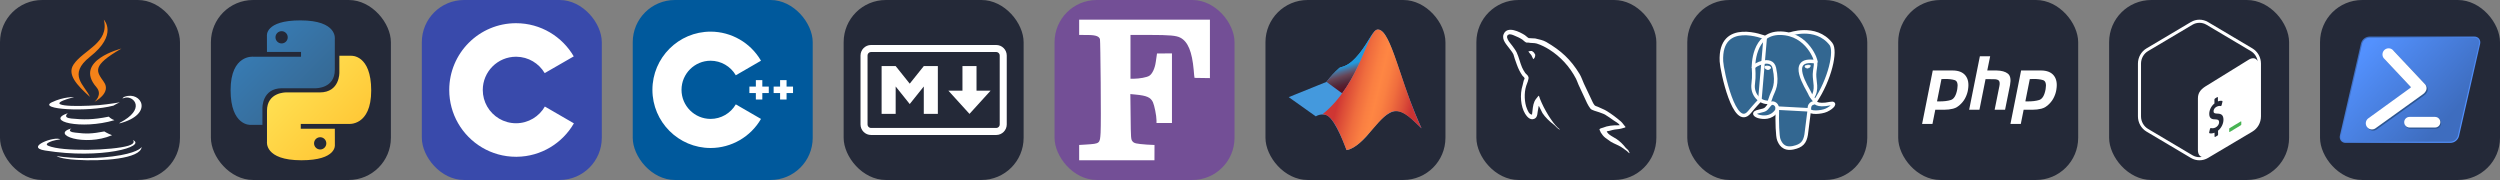 
  <svg width="666.75" height="48" viewBox="0 0 3556 256" fill="none" xmlns="http://www.w3.org/2000/svg" xmlns:xlink="http://www.w3.org/1999/xlink" version="1.1">
    
        <rect x="0" y="0" width="3556" height="256" fill="#808080" stroke="none"/>
    
        <g transform="translate(0, 0)">
          <svg xmlns="http://www.w3.org/2000/svg" width="256" height="256" fill="none" viewBox="0 0 256 256"><rect width="256" height="256" fill="#242938" rx="60"/><path fill="#fff" d="M101.634 182.619C101.634 182.619 93.955 187.293 106.979 188.63C122.707 190.634 131.023 190.299 148.386 186.962C148.386 186.962 153.06 189.971 159.406 192.306C120.331 209.002 70.909 191.304 101.634 182.619ZM96.625 160.914C96.625 160.914 88.275 167.26 101.299 168.593C118.327 170.262 131.69 170.597 154.732 165.926C154.732 165.926 157.741 169.267 162.747 170.936C115.664 184.961 62.898 172.269 96.625 160.917V160.914ZM188.795 198.984C188.795 198.984 194.471 203.658 182.449 207.334C160.073 214.012 88.61 216.019 68.573 207.334C61.564 204.325 74.92 199.982 79.259 199.319C83.601 198.317 85.937 198.317 85.937 198.317C78.257 192.973 34.842 209.337 63.896 214.046C143.709 227.073 209.499 208.37 188.792 199.018L188.795 198.984ZM105.307 138.203C105.307 138.203 68.905 146.888 92.279 149.89C102.298 151.223 122 150.892 140.368 149.555C155.396 148.221 170.458 145.548 170.458 145.548C170.458 145.548 165.113 147.886 161.441 150.222C124.342 159.915 53.211 155.573 73.583 145.554C90.953 137.204 105.307 138.203 105.307 138.203V138.203ZM170.423 174.604C207.83 155.234 190.46 136.534 178.438 138.873C175.429 139.54 174.096 140.207 174.096 140.207C174.096 140.207 175.097 138.203 177.436 137.54C201.145 129.19 219.849 162.586 169.757 175.61C169.757 175.61 170.092 175.275 170.423 174.608V174.604ZM108.979 227.364C145.046 229.703 200.147 226.03 201.484 208.995C201.484 208.995 198.817 215.673 171.764 220.683C141.042 226.359 102.968 225.692 80.596 222.016C80.596 222.016 85.27 226.023 108.982 227.36L108.979 227.364Z"/><path fill="#F58219" d="M147.685 28C147.685 28 168.389 49.039 127.983 80.759C95.589 106.472 120.632 121.168 127.983 137.861C108.948 120.833 95.261 105.802 104.606 91.776C118.331 71.083 156.062 61.064 147.685 28ZM137 123.842C146.683 134.862 134.333 144.881 134.333 144.881C134.333 144.881 159.044 132.195 147.692 116.494C137.338 101.466 129.324 94.118 172.738 69.069C172.738 69.069 104.278 86.097 137.007 123.835L137 123.842Z"/></svg>
        </g>
         
        <g transform="translate(300, 0)">
          <svg xmlns="http://www.w3.org/2000/svg" width="256" height="256" fill="none" viewBox="0 0 256 256"><rect width="256" height="256" fill="#242938" rx="60"/><path fill="url(#paint0_linear_2_47)" d="M127.279 29C76.507 29 79.677 51.018 79.677 51.018L79.734 73.828H128.185V80.677H60.489C60.489 80.677 28 76.993 28 128.222C28 179.452 56.357 177.636 56.357 177.636H73.281V153.863C73.281 153.863 72.369 125.506 101.186 125.506H149.24C149.24 125.506 176.239 125.942 176.239 99.412V55.546C176.239 55.546 180.338 29 127.279 29ZM100.563 44.339C105.384 44.339 109.28 48.235 109.28 53.056C109.28 57.876 105.384 61.772 100.563 61.772C95.743 61.772 91.847 57.876 91.847 53.056C91.847 48.235 95.743 44.339 100.563 44.339Z"/><path fill="url(#paint1_linear_2_47)" d="M128.721 227.958C179.493 227.958 176.323 205.941 176.323 205.941L176.266 183.13H127.815V176.281H195.511C195.511 176.281 228 179.966 228 128.736C228 77.506 199.643 79.323 199.643 79.323H182.719V103.096C182.719 103.096 183.631 131.453 154.814 131.453H106.76C106.76 131.453 79.761 131.016 79.761 157.546V201.412C79.761 201.412 75.662 227.958 128.721 227.958ZM155.437 212.619C150.616 212.619 146.72 208.723 146.72 203.903C146.72 199.082 150.616 195.186 155.437 195.186C160.257 195.186 164.154 199.082 164.154 203.903C164.154 208.723 160.257 212.619 155.437 212.619Z"/><defs><linearGradient id="paint0_linear_2_47" x1="47.22" x2="146.333" y1="46.896" y2="145.02" gradientUnits="userSpaceOnUse"><stop stop-color="#387EB8"/><stop offset="1" stop-color="#366994"/></linearGradient><linearGradient id="paint1_linear_2_47" x1="108.056" x2="214.492" y1="109.905" y2="210.522" gradientUnits="userSpaceOnUse"><stop stop-color="#FFE052"/><stop offset="1" stop-color="#FFC331"/></linearGradient></defs></svg>
        </g>
         
        <g transform="translate(600, 0)">
          <svg width="256" height="256" viewBox="0 0 256 256" fill="none" xmlns="http://www.w3.org/2000/svg">
<rect width="256" height="256" rx="60" fill="#394AAB"/>
<path d="M134.001 33C169.144 33 199.828 52.086 216.262 80.456L216.102 80.183L174.753 103.991C166.607 90.198 151.672 80.889 134.54 80.698L134.001 80.695C107.875 80.695 86.695 101.874 86.695 127.999C86.695 136.543 88.972 144.552 92.933 151.469C101.088 165.704 116.416 175.306 134.001 175.306C151.693 175.306 167.109 165.582 175.222 151.195L175.025 151.54L216.311 175.458C200.057 203.588 169.794 222.615 135.059 222.994L134.001 223C98.746 223 67.975 203.796 51.582 175.276C43.579 161.353 39 145.212 39 127.999C39 75.533 81.532 33 134.001 33Z" fill="white"/>
</svg>

        </g>
         
        <g transform="translate(900, 0)">
          <svg xmlns="http://www.w3.org/2000/svg" width="256" height="256" fill="none" viewBox="0 0 256 256"><rect width="256" height="256" fill="#00599C" rx="60"/><path fill="#fff" d="M110.759 210.517C65.125 210.517 28 173.392 28 127.759C28 82.125 65.125 45 110.759 45C140.204 45 167.667 60.846 182.427 86.353L146.611 107.079C139.224 94.311 125.485 86.379 110.759 86.379C87.942 86.379 69.379 104.942 69.379 127.759C69.379 150.575 87.942 169.138 110.759 169.138C125.486 169.138 139.225 161.206 146.613 148.436L182.429 169.161C167.669 194.671 140.206 210.517 110.759 210.517Z"/><path fill="#fff" d="M193.517 123.161H184.321V113.965H175.127V123.161H165.931V132.356H175.127V141.552H184.321V132.356H193.517V123.161Z"/><path fill="#fff" d="M228 123.161H218.804V113.965H209.61V123.161H200.414V132.356H209.61V141.552H218.804V132.356H228V123.161Z"/></svg>
        </g>
         
        <g transform="translate(1200, 0)">
          <svg xmlns="http://www.w3.org/2000/svg" width="256" height="256" fill="none" viewBox="0 0 256 256"><rect width="256" height="256" fill="#242938" rx="60"/><path stroke="#fff" stroke-width="10" d="M217 69H39C33.477 69 29 73.477 29 79V177C29 182.523 33.477 187 39 187H217C222.523 187 227 182.523 227 177V79C227 73.477 222.523 69 217 69Z"/><path fill="#fff" d="M54 162V94H74L94 119L114 94H134V162H114V123L94 148L74 123V162H54ZM179 162L149 129H169V94H189V129H209L179 162Z"/></svg>
        </g>
         
        <g transform="translate(1500, 0)">
          <svg xmlns="http://www.w3.org/2000/svg" width="256" height="256" fill="none" viewBox="0 0 256 256"><rect width="256" height="256" fill="#734F96" rx="60"/><path fill="#fff" d="M35 206.2L44.8 205.6C64.7 204.3 64.5 204.4 65.5 188.8C66.4 174 65.266 58.123 64.6 55.8C63.502 51.973 59.384 49.772 47.1 49.775L35 49.7V28H221V111.1L199.1 110.775C198.9 110.575 198.3 104.7 197.9 99.3C195.6 73.9 189.9 59.286 178.9 53.586C173.1 50.586 164.043 49.702 135.035 49.693L108 49.7V112H112.8C120.9 111.9 131.2 110 134.6 107.9C139 105.2 142.7 97.4 144 88C144.98 81.14 145.736 76.007 145.736 76.007L167 76V175H145V171.1C145 164.7 142 149.8 139.9 145.3C136.6 138.4 131 136 115.1 134.5L107.8 133.8L108.2 165.9C108.5 196.4 108.7 198.1 110.6 200.7C113 203.9 115.6 204.5 131.5 205.7L142.173 206.208L142.1 228H35V206.2Z"/></svg>
        </g>
         
        <g transform="translate(1800, 0)">
          <svg width="256" height="256" viewBox="0 0 256 256" fill="none" xmlns="http://www.w3.org/2000/svg">
<rect width="256" height="256" rx="60" fill="#242938"/>
<path d="M33 138.187L86.797 116.452C92.258 109.236 98.407 102.567 105.157 96.54C109.612 94.177 117.982 95.46 133.305 76.425C148.155 57.862 152.88 42 159.832 42C170.835 42 178.935 65.76 191.22 101.737C199.979 129.218 210.254 156.192 221.999 182.535C209.175 170.587 198.24 157.695 185.752 158.032C174.142 158.302 161.25 172.072 147.142 189.757C135.937 203.932 121.087 213.652 115.282 213.45C115.282 213.45 100.297 171.06 87.742 164.175C85.138 163.111 82.318 162.678 79.514 162.913C76.71 163.147 74.002 164.042 71.61 165.525L33 138.12V138.187Z" fill="#4499DD"/>
<path d="M153.151 46.861C148.629 52.936 143.161 64.074 133.306 76.426C117.984 95.461 109.681 94.179 105.159 96.541C98.376 102.536 92.224 109.208 86.799 116.454L109.074 132.721C127.974 106.936 138.099 78.991 145.996 60.901C147.974 56.025 150.368 51.327 153.151 46.861V46.861Z" fill="url(#paint0_linear_601_132)"/>
<path d="M159.9 42C145.185 42 135.128 119.49 80.79 162.757C96.046 160.26 109.275 198.127 115.35 213.45C142.35 208.86 163.95 157.222 185.753 158.032C198.24 158.505 209.175 170.587 222 182.535C192.705 120.975 179.003 42 159.9 42Z" fill="url(#paint1_linear_601_132)"/>
<defs>
<linearGradient id="paint0_linear_601_132" x1="132.921" y1="123.467" x2="120.839" y2="84.452" gradientUnits="userSpaceOnUse">
<stop stop-color="#551122"/>
<stop offset="0.23" stop-color="#552233"/>
<stop offset="0.36" stop-color="#553344"/>
<stop offset="0.51" stop-color="#664455"/>
<stop offset="0.66" stop-color="#556688"/>
<stop offset="0.84" stop-color="#2299DD"/>
</linearGradient>
<linearGradient id="paint1_linear_601_132" x1="220.043" y1="147.86" x2="98.543" y2="118.025" gradientUnits="userSpaceOnUse">
<stop offset="0.081" stop-color="#CC3333"/>
<stop offset="0.189" stop-color="#DE5239"/>
<stop offset="0.313" stop-color="#F06E3E"/>
<stop offset="0.421" stop-color="#FA8042"/>
<stop offset="0.5" stop-color="#FE8643"/>
<stop offset="0.58" stop-color="#FA7F42"/>
<stop offset="0.696" stop-color="#EF6C3E"/>
<stop offset="0.833" stop-color="#DC4C37"/>
<stop offset="0.916" stop-color="#CF3633"/>
</linearGradient>
</defs>
</svg>

        </g>
         
        <g transform="translate(2100, 0)">
          <svg xmlns="http://www.w3.org/2000/svg" width="256" height="256" fill="none" viewBox="0 0 256 256"><rect width="256" height="256" fill="#242938" rx="60"/><g clip-path="url(#clip0_7_147)"><path fill="#fff" fill-rule="evenodd" d="M203.801 178.21C194.011 177.938 186.416 178.941 180.051 181.619C178.218 182.355 175.277 182.355 175.035 184.662C176.015 185.63 176.133 187.214 176.992 188.556C178.459 190.991 181.033 194.271 183.357 195.973L191.191 201.571C195.965 204.488 201.351 206.193 206.002 209.113C208.696 210.817 211.388 213.007 214.082 214.834C215.454 215.807 216.285 217.392 218 217.997V217.629C217.144 216.538 216.897 214.957 216.044 213.735L212.367 210.209C208.82 205.465 204.41 201.325 199.636 197.922C195.718 195.245 187.152 191.596 185.56 187.097L185.319 186.824C188.008 186.552 191.191 185.605 193.764 184.875C197.929 183.784 201.721 184.024 206.002 182.93L211.882 181.226V180.135C209.678 177.946 208.087 175.025 205.763 172.959C199.521 167.606 192.661 162.373 185.56 157.994C181.766 155.562 176.868 153.977 172.829 151.913C171.356 151.182 168.911 150.817 168.055 149.601C165.846 146.929 164.625 143.397 163.034 140.232L152.997 119.064C150.794 114.319 149.444 109.574 146.755 105.195C134.144 84.512 120.431 71.983 99.375 59.693C94.848 57.138 89.462 56.039 83.735 54.703L74.555 54.212C72.593 53.362 70.636 51.049 68.922 49.953C61.944 45.574 43.947 36.085 38.803 48.59C35.497 56.497 43.701 64.282 46.486 68.299C48.571 71.097 51.26 74.26 52.733 77.423C53.556 79.49 53.831 81.682 54.69 83.872C56.646 89.224 58.484 95.188 61.055 100.178C62.427 102.733 63.867 105.413 65.582 107.723C66.562 109.086 68.277 109.67 68.642 111.859C66.927 114.294 66.809 117.94 65.829 120.986C61.42 134.734 63.135 151.766 69.377 161.888C71.339 164.928 75.962 171.622 82.234 169.065C87.744 166.875 86.515 159.941 88.106 153.857C88.477 152.399 88.23 151.425 88.962 150.449V150.722L93.983 160.819C97.778 166.78 104.391 172.986 109.897 177.125C112.833 179.315 115.16 183.089 118.831 184.425V184.057H118.59C117.854 182.966 116.751 182.475 115.772 181.624C113.569 179.435 111.121 176.757 109.406 174.325C104.267 167.513 99.74 159.968 95.698 152.183C93.737 148.412 92.022 144.275 90.436 140.504C89.695 139.043 89.695 136.85 88.474 136.125C86.635 138.797 83.947 141.115 82.594 144.398C80.267 149.628 80.026 156.077 79.17 162.769C78.676 162.891 78.895 162.769 78.676 163.041C74.763 162.071 73.413 158.051 71.945 154.648C68.274 146.01 67.659 132.141 70.842 122.164C71.698 119.609 75.375 111.579 73.907 109.146C73.166 106.834 70.724 105.498 69.374 103.671C67.783 101.359 66.073 98.441 64.971 95.886C62.035 89.069 60.567 81.529 57.381 74.715C55.908 71.552 53.34 68.266 51.257 65.349C48.93 62.063 46.365 59.751 44.526 55.859C43.915 54.496 43.059 52.331 44.038 50.869C44.279 49.896 44.773 49.506 45.748 49.288C47.339 47.924 51.872 49.653 53.463 50.379C57.99 52.205 61.785 53.907 65.58 56.459C67.294 57.675 69.133 59.988 71.336 60.599H73.91C77.828 61.449 82.232 60.871 85.9 61.962C92.389 64.034 98.264 67.072 103.532 70.36C119.567 80.458 132.792 94.814 141.725 111.971C143.193 114.769 143.805 117.324 145.155 120.244C147.729 126.208 150.912 132.289 153.477 138.132C156.051 143.85 158.498 149.694 162.17 154.438C164.008 156.993 171.35 158.329 174.654 159.668C177.104 160.759 180.896 161.741 183.105 163.077C187.264 165.632 191.427 168.552 195.342 171.35C197.298 172.806 203.423 175.849 203.787 178.276L203.801 178.21ZM78.958 72.487C77.267 72.472 75.581 72.677 73.943 73.095V73.368H74.184C75.164 75.315 76.879 76.654 78.102 78.358L80.92 84.199L81.162 83.926C82.876 82.71 83.735 80.763 83.735 77.845C83 76.995 82.879 76.141 82.267 75.29C81.532 74.074 79.941 73.463 78.958 72.493V72.487Z" clip-rule="evenodd"/></g><defs><clipPath id="clip0_7_147"><rect width="180" height="180" fill="#fff" transform="translate(38 38)"/></clipPath></defs></svg>
        </g>
         
        <g transform="translate(2400, 0)">
          <svg xmlns="http://www.w3.org/2000/svg" width="256" height="256" fill="none" viewBox="0 0 256 256"><rect width="256" height="256" fill="#242938" rx="60"/><path fill="#336791" d="M203.48 148.688C183.16 152.878 181.684 145.995 181.684 145.995C203.15 114.143 212.129 73.713 204.38 63.82C183.259 36.82 146.689 49.596 146.077 49.927L145.88 49.962C141.414 49.066 136.873 48.592 132.317 48.548C123.12 48.408 116.145 50.96 110.844 54.975C110.844 54.975 45.608 28.102 48.645 88.774C49.292 101.684 67.138 186.509 88.442 160.845C96.289 151.409 103.812 143.484 103.812 143.484C107.539 145.966 112.018 147.232 116.708 146.775L117.073 146.466C116.966 147.681 117.016 148.905 117.221 150.108C111.737 156.239 113.354 157.315 102.385 159.572C91.29 161.857 97.815 165.928 102.062 166.997C107.223 168.291 119.162 170.119 127.234 158.827L126.91 160.113C129.062 161.836 130.566 171.314 130.313 179.906C130.06 188.499 129.891 194.391 131.579 199.003C133.266 203.616 134.954 213.98 149.368 210.956C161.413 208.376 167.649 201.675 168.528 190.524C169.147 182.592 170.539 183.759 170.638 176.672L171.763 173.311C173.049 162.553 171.973 159.087 179.391 160.704L181.198 160.866C186.662 161.112 193.813 159.987 198.003 158.039C207.038 153.849 212.396 146.845 203.487 148.688H203.48Z"/><path stroke="#fff" stroke-linecap="round" stroke-linejoin="round" stroke-width="5.034" d="M146.07 48.596C143.82 49.299 182.38 34.498 204.303 62.504C212.038 72.397 203.073 112.827 181.606 144.678M128.098 153.784C127.536 173.795 128.239 193.946 130.194 198.784C132.148 203.621 136.346 213.198 150.767 210.118C162.812 207.538 167.199 202.538 169.098 191.506L173.548 156.231L128.098 153.784ZM110.816 53.469C110.816 53.469 45.538 26.778 48.575 87.451C49.222 100.36 67.067 185.185 88.372 159.521C96.148 150.148 103.18 142.815 103.18 142.815L110.816 53.469Z"/><path stroke="#fff" stroke-linecap="round" stroke-linejoin="bevel" stroke-width="5.034" d="M181.613 144.664C181.613 144.664 183.02 151.555 203.41 147.35C212.319 145.508 206.954 152.511 197.926 156.702C190.515 160.147 173.893 161.026 173.619 156.28C172.916 144.01 182.366 147.737 181.684 144.664C181.065 141.894 176.832 139.18 174.048 132.402C171.608 126.495 140.579 81.144 182.654 87.873C184.201 87.556 171.685 47.795 132.31 47.218C92.935 46.642 94.18 95.628 94.18 95.628"/><path stroke="#fff" stroke-linejoin="round" stroke-width="5.034" d="M117.08 148.869C111.596 155 113.213 156.076 102.245 158.333C91.149 160.618 97.674 164.689 101.921 165.758C107.082 167.052 119.021 168.88 127.093 157.58C129.554 154.135 127.079 148.651 123.704 147.259C122.073 146.584 119.893 145.74 117.095 148.876L117.08 148.869Z"/><path stroke="#fff" stroke-linecap="round" stroke-linejoin="round" stroke-width="5.034" d="M116.722 148.763C116.159 145.156 117.903 140.874 119.766 135.854C122.565 128.331 129.02 120.807 123.859 96.922C120.013 79.133 94.187 93.216 94.187 95.628C94.187 98.04 95.354 107.863 93.765 119.288C91.677 134.209 103.257 146.823 116.588 145.536"/><path fill="#fff" stroke="#fff" stroke-width="1.68" d="M110.577 95.269C110.457 96.092 112.088 98.293 114.205 98.588C116.321 98.884 118.128 97.168 118.248 96.338C118.367 95.509 116.736 94.609 114.62 94.313C112.503 94.018 110.682 94.454 110.577 95.269V95.269Z"/><path fill="#fff" stroke="#fff" stroke-width=".837" d="M175.011 93.589C175.123 94.412 173.499 96.612 171.383 96.908C169.266 97.203 167.445 95.487 167.34 94.658C167.234 93.828 168.852 92.928 170.968 92.633C173.084 92.338 174.905 92.773 175.011 93.589Z"/><path stroke="#fff" stroke-linecap="round" stroke-linejoin="round" stroke-width="5.034" d="M182.577 87.887C182.928 94.356 181.184 98.75 180.959 105.634C180.636 115.632 185.727 127.079 178.055 138.54"/></svg>
        </g>
         
        <g transform="translate(2700, 0)">
          <svg xmlns="http://www.w3.org/2000/svg" width="256" height="256" fill="none" viewBox="0 0 256 256"><rect width="256" height="256" fill="#242938" rx="60"/><path fill="#fff" d="M49.158 100.246H77.566C85.904 100.316 91.946 102.72 95.692 107.454C99.438 112.188 100.674 118.654 99.402 126.852C98.908 130.598 97.812 134.272 96.116 137.876C94.49 141.48 92.23 144.73 89.332 147.628C85.798 151.302 82.018 153.634 77.99 154.624C73.962 155.614 69.792 156.108 65.482 156.108H52.762L48.734 176.248H34L49.158 100.246V100.246ZM61.56 112.33L55.2 144.13C55.624 144.2 56.048 144.236 56.472 144.236C56.966 144.236 57.462 144.236 57.956 144.236C64.74 144.306 70.394 143.636 74.916 142.222C79.438 140.738 82.478 135.58 84.032 126.746C85.304 119.326 84.032 115.05 80.216 113.92C76.47 112.79 71.772 112.26 66.118 112.33C65.27 112.4 64.458 112.436 63.68 112.436C62.974 112.436 62.232 112.436 61.454 112.436L61.56 112.33"/><path fill="#fff" d="M116.186 80H130.814L126.68 100.246H139.824C147.032 100.388 152.402 101.872 155.936 104.698C159.54 107.524 160.6 112.896 159.116 120.81L152.014 156.108H137.174L143.958 122.4C144.664 118.866 144.452 116.358 143.322 114.874C142.192 113.39 139.754 112.648 136.008 112.648L124.242 112.542L115.55 156.108H100.922L116.186 80Z"/><path fill="#fff" d="M174.824 100.246H203.232C211.57 100.316 217.612 102.72 221.358 107.454C225.104 112.188 226.34 118.654 225.068 126.852C224.574 130.598 223.478 134.272 221.782 137.876C220.156 141.48 217.896 144.73 214.998 147.628C211.464 151.302 207.684 153.634 203.656 154.624C199.628 155.614 195.458 156.108 191.148 156.108H178.428L174.4 176.248H159.666L174.824 100.246V100.246ZM187.226 112.33L180.866 144.13C181.29 144.2 181.714 144.236 182.138 144.236C182.632 144.236 183.128 144.236 183.622 144.236C190.406 144.306 196.06 143.636 200.582 142.222C205.104 140.738 208.144 135.58 209.698 126.746C210.97 119.326 209.698 115.05 205.882 113.92C202.136 112.79 197.438 112.26 191.784 112.33C190.936 112.4 190.124 112.436 189.346 112.436C188.64 112.436 187.898 112.436 187.12 112.436L187.226 112.33"/></svg>
        </g>
         
        <g transform="translate(3000, 0)">
          <svg xmlns="http://www.w3.org/2000/svg" width="256" height="256" fill="none" viewBox="0 0 256 256"><rect width="256" height="256" fill="#242938" rx="60"/><path fill="#242938" fill-rule="evenodd" d="M203.819 68.835L140.679 31.355C133.143 26.882 123.854 26.882 116.318 31.355L53.177 68.835C45.643 73.309 41 81.575 41 90.522V165.483C41 174.428 45.643 182.698 53.18 187.172L116.32 224.645C120.088 226.883 124.29 227.999 128.499 227.999C132.706 227.999 136.909 226.883 140.677 224.645L203.817 187.172C211.353 182.698 215.999 174.428 215.999 165.483V90.522C215.999 81.575 211.353 73.309 203.819 68.835Z" clip-rule="evenodd"/><path fill="#fff" fill-rule="evenodd" d="M118.527 220.808L55.387 183.334C49.211 179.668 45.374 172.828 45.374 165.482V90.523C45.374 83.177 49.211 76.337 55.384 72.673L118.527 35.193C121.554 33.396 125.002 32.446 128.499 32.446C131.994 32.446 135.442 33.396 138.472 35.193L201.612 72.673C206.816 75.762 210.326 81.111 211.313 87.11C209.219 82.641 204.496 81.426 198.993 84.641L139.259 121.537C131.811 125.891 126.319 130.777 126.314 139.758V213.362C126.31 218.74 128.482 222.223 131.818 223.233C130.722 223.423 129.617 223.555 128.499 223.555C125.002 223.555 121.554 222.605 118.527 220.808ZM203.819 68.834L140.679 31.356C136.911 29.118 132.704 28 128.499 28C124.293 28 120.086 29.118 116.318 31.356L53.177 68.834C45.643 73.308 41 81.576 41 90.523V165.482C41 174.427 45.643 182.697 53.18 187.171L116.32 224.646C120.09 226.882 124.293 228 128.499 228C132.706 228 136.909 226.882 140.677 224.646L203.819 187.171C211.355 182.697 215.999 174.427 215.999 165.482V90.523C215.999 81.576 211.355 73.308 203.819 68.834Z" clip-rule="evenodd"/><path fill="#47B353" fill-rule="evenodd" d="M187.267 172.729L171.545 182.139C171.128 182.382 170.822 182.655 170.819 183.156V187.27C170.819 187.773 171.157 187.982 171.573 187.737L187.539 178.034C187.955 177.791 188.019 177.326 188.022 176.825V173.196C188.022 172.696 187.684 172.486 187.267 172.729Z" clip-rule="evenodd"/><path fill="#242938" fill-rule="evenodd" d="M153.788 138.098C154.297 137.84 154.716 138.157 154.723 138.823L154.776 144.262C157.053 143.356 159.031 143.114 160.823 143.528C161.212 143.632 161.384 144.161 161.225 144.789L160.028 149.609C159.935 149.973 159.73 150.341 159.483 150.57C159.379 150.672 159.273 150.751 159.168 150.804C159.007 150.886 158.848 150.912 158.696 150.881C157.878 150.696 155.933 150.271 152.873 151.821C149.663 153.446 148.54 156.235 148.562 158.305C148.589 160.777 149.857 161.526 154.235 161.601C160.069 161.698 162.59 164.247 162.651 170.123C162.711 175.893 159.631 182.089 154.919 185.886L155.023 191.27C155.029 191.918 154.608 192.661 154.099 192.919L150.91 194.756C150.399 195.014 149.98 194.696 149.973 194.048L149.918 188.752C147.187 189.887 144.419 190.161 142.651 189.451C142.318 189.321 142.175 188.829 142.307 188.269L143.463 183.401C143.555 183.017 143.758 182.633 144.034 182.389C144.131 182.294 144.232 182.221 144.333 182.17C144.516 182.078 144.695 182.058 144.847 182.115C146.752 182.757 149.189 182.457 151.532 181.271C154.509 179.765 156.5 176.729 156.469 173.713C156.44 170.976 154.959 169.839 151.356 169.812C146.77 169.825 142.495 168.921 142.424 162.17C142.367 156.612 145.257 150.828 149.832 147.171L149.775 141.736C149.768 141.068 150.176 140.333 150.701 140.069L153.788 138.098Z" clip-rule="evenodd"/></svg>
        </g>
         
        <g transform="translate(3300, 0)">
          <svg width="256" height="256" viewBox="0 0 256 256" fill="none" xmlns="http://www.w3.org/2000/svg">
<rect width="256" height="256" rx="60" fill="#242938"/>
<path fill-rule="evenodd" clip-rule="evenodd" d="M36.407 203.248C35.144 203.286 33.89 203.033 32.741 202.51C31.592 201.986 30.579 201.205 29.779 200.227C28.98 199.169 28.43 197.943 28.171 196.643C27.911 195.342 27.948 193.999 28.28 192.715L58.252 61.787C58.917 59.073 60.449 56.65 62.615 54.885C64.781 53.119 67.464 52.108 70.256 52.003H219.594C220.856 51.967 222.11 52.221 223.258 52.744C224.407 53.268 225.421 54.048 226.221 55.024C227.02 56.083 227.57 57.308 227.829 58.609C228.089 59.91 228.052 61.252 227.721 62.537L197.728 193.472C197.062 196.186 195.53 198.609 193.364 200.374C191.198 202.14 188.516 203.151 185.723 203.255H36.407V203.248Z" fill="url(#paint0_linear_258_44)"/>
<path fill-rule="evenodd" clip-rule="evenodd" d="M70.256 53.686H219.594C220.64 53.643 221.681 53.853 222.628 54.297C223.576 54.742 224.403 55.408 225.039 56.239C225.675 57.071 226.101 58.043 226.282 59.074C226.463 60.105 226.393 61.164 226.078 62.163L196.085 193.091C195.494 195.427 194.168 197.512 192.302 199.039C190.437 200.565 188.13 201.451 185.723 201.567H36.406C35.36 201.61 34.319 201.401 33.372 200.956C32.424 200.512 31.597 199.846 30.961 199.014C30.325 198.183 29.899 197.21 29.718 196.179C29.537 195.148 29.607 194.089 29.922 193.091L59.915 62.163C60.504 59.829 61.827 57.746 63.688 56.22C65.549 54.694 67.852 53.806 70.256 53.686V53.686Z" fill="url(#paint1_linear_258_44)"/>
<path fill-rule="evenodd" clip-rule="evenodd" d="M128.286 167.219H164.606C166.663 167.306 168.607 168.185 170.032 169.671C171.457 171.158 172.253 173.137 172.253 175.196C172.253 177.255 171.457 179.234 170.032 180.721C168.607 182.207 166.663 183.086 164.606 183.173H128.286C126.229 183.086 124.285 182.207 122.86 180.721C121.435 179.234 120.639 177.255 120.639 175.196C120.639 173.137 121.435 171.158 122.86 169.671C124.285 168.185 126.229 167.306 128.286 167.219V167.219Z" fill="#2C5591"/>
<path fill-rule="evenodd" clip-rule="evenodd" d="M151.846 131.756C150.806 133.505 149.358 134.975 147.625 136.041L80.219 184.423C78.341 185.644 76.067 186.098 73.865 185.691C71.663 185.284 69.701 184.048 68.384 182.237C67.067 180.426 66.495 178.179 66.786 175.959C67.078 173.739 68.21 171.715 69.95 170.305L130.736 126.286V125.386L92.544 84.781C91.121 83.068 90.404 80.876 90.542 78.653C90.68 76.43 91.661 74.344 93.285 72.819C94.91 71.295 97.055 70.449 99.282 70.453C101.51 70.457 103.651 71.311 105.27 72.841L151.103 121.594C152.334 122.967 153.076 124.709 153.21 126.549C153.344 128.388 152.864 130.219 151.846 131.756Z" fill="#2C5591"/>
<path fill-rule="evenodd" clip-rule="evenodd" d="M150.138 130.071C149.103 131.821 147.657 133.291 145.925 134.356L78.54 182.745C76.662 183.94 74.4 184.375 72.213 183.96C70.026 183.546 68.079 182.313 66.769 180.513C65.459 178.714 64.885 176.482 65.162 174.274C65.44 172.065 66.549 170.046 68.264 168.626L129.057 124.608V123.701L90.866 83.074C89.429 81.362 88.702 79.165 88.835 76.933C88.968 74.702 89.951 72.607 91.581 71.078C93.212 69.549 95.366 68.703 97.601 68.713C99.836 68.723 101.983 69.59 103.599 71.134L149.424 119.887C150.661 121.262 151.403 123.011 151.532 124.856C151.662 126.701 151.171 128.537 150.138 130.071V130.071Z" fill="white"/>
<path fill-rule="evenodd" clip-rule="evenodd" d="M127.287 166.278H163.607C165.613 166.278 167.536 167.075 168.955 168.493C170.373 169.911 171.17 171.835 171.17 173.84C171.17 175.846 170.373 177.77 168.955 179.188C167.536 180.606 165.613 181.403 163.607 181.403H127.287C125.281 181.403 123.357 180.606 121.939 179.188C120.521 177.77 119.724 175.846 119.724 173.84C119.724 171.835 120.521 169.911 121.939 168.493C123.357 167.075 125.281 166.278 127.287 166.278V166.278Z" fill="white"/>
<defs>
<linearGradient id="paint0_linear_258_44" x1="180.31" y1="174.355" x2="65.586" y2="71.877" gradientUnits="userSpaceOnUse">
<stop stop-color="#5391FE"/>
<stop offset="1" stop-color="#3E6DBF"/>
</linearGradient>
<linearGradient id="paint1_linear_258_44" x1="64.443" y1="70.511" x2="177.996" y2="172.56" gradientUnits="userSpaceOnUse">
<stop stop-color="#5391FE"/>
<stop offset="1" stop-color="#3E6DBF"/>
</linearGradient>
</defs>
</svg>

        </g>
        
  </svg>
  